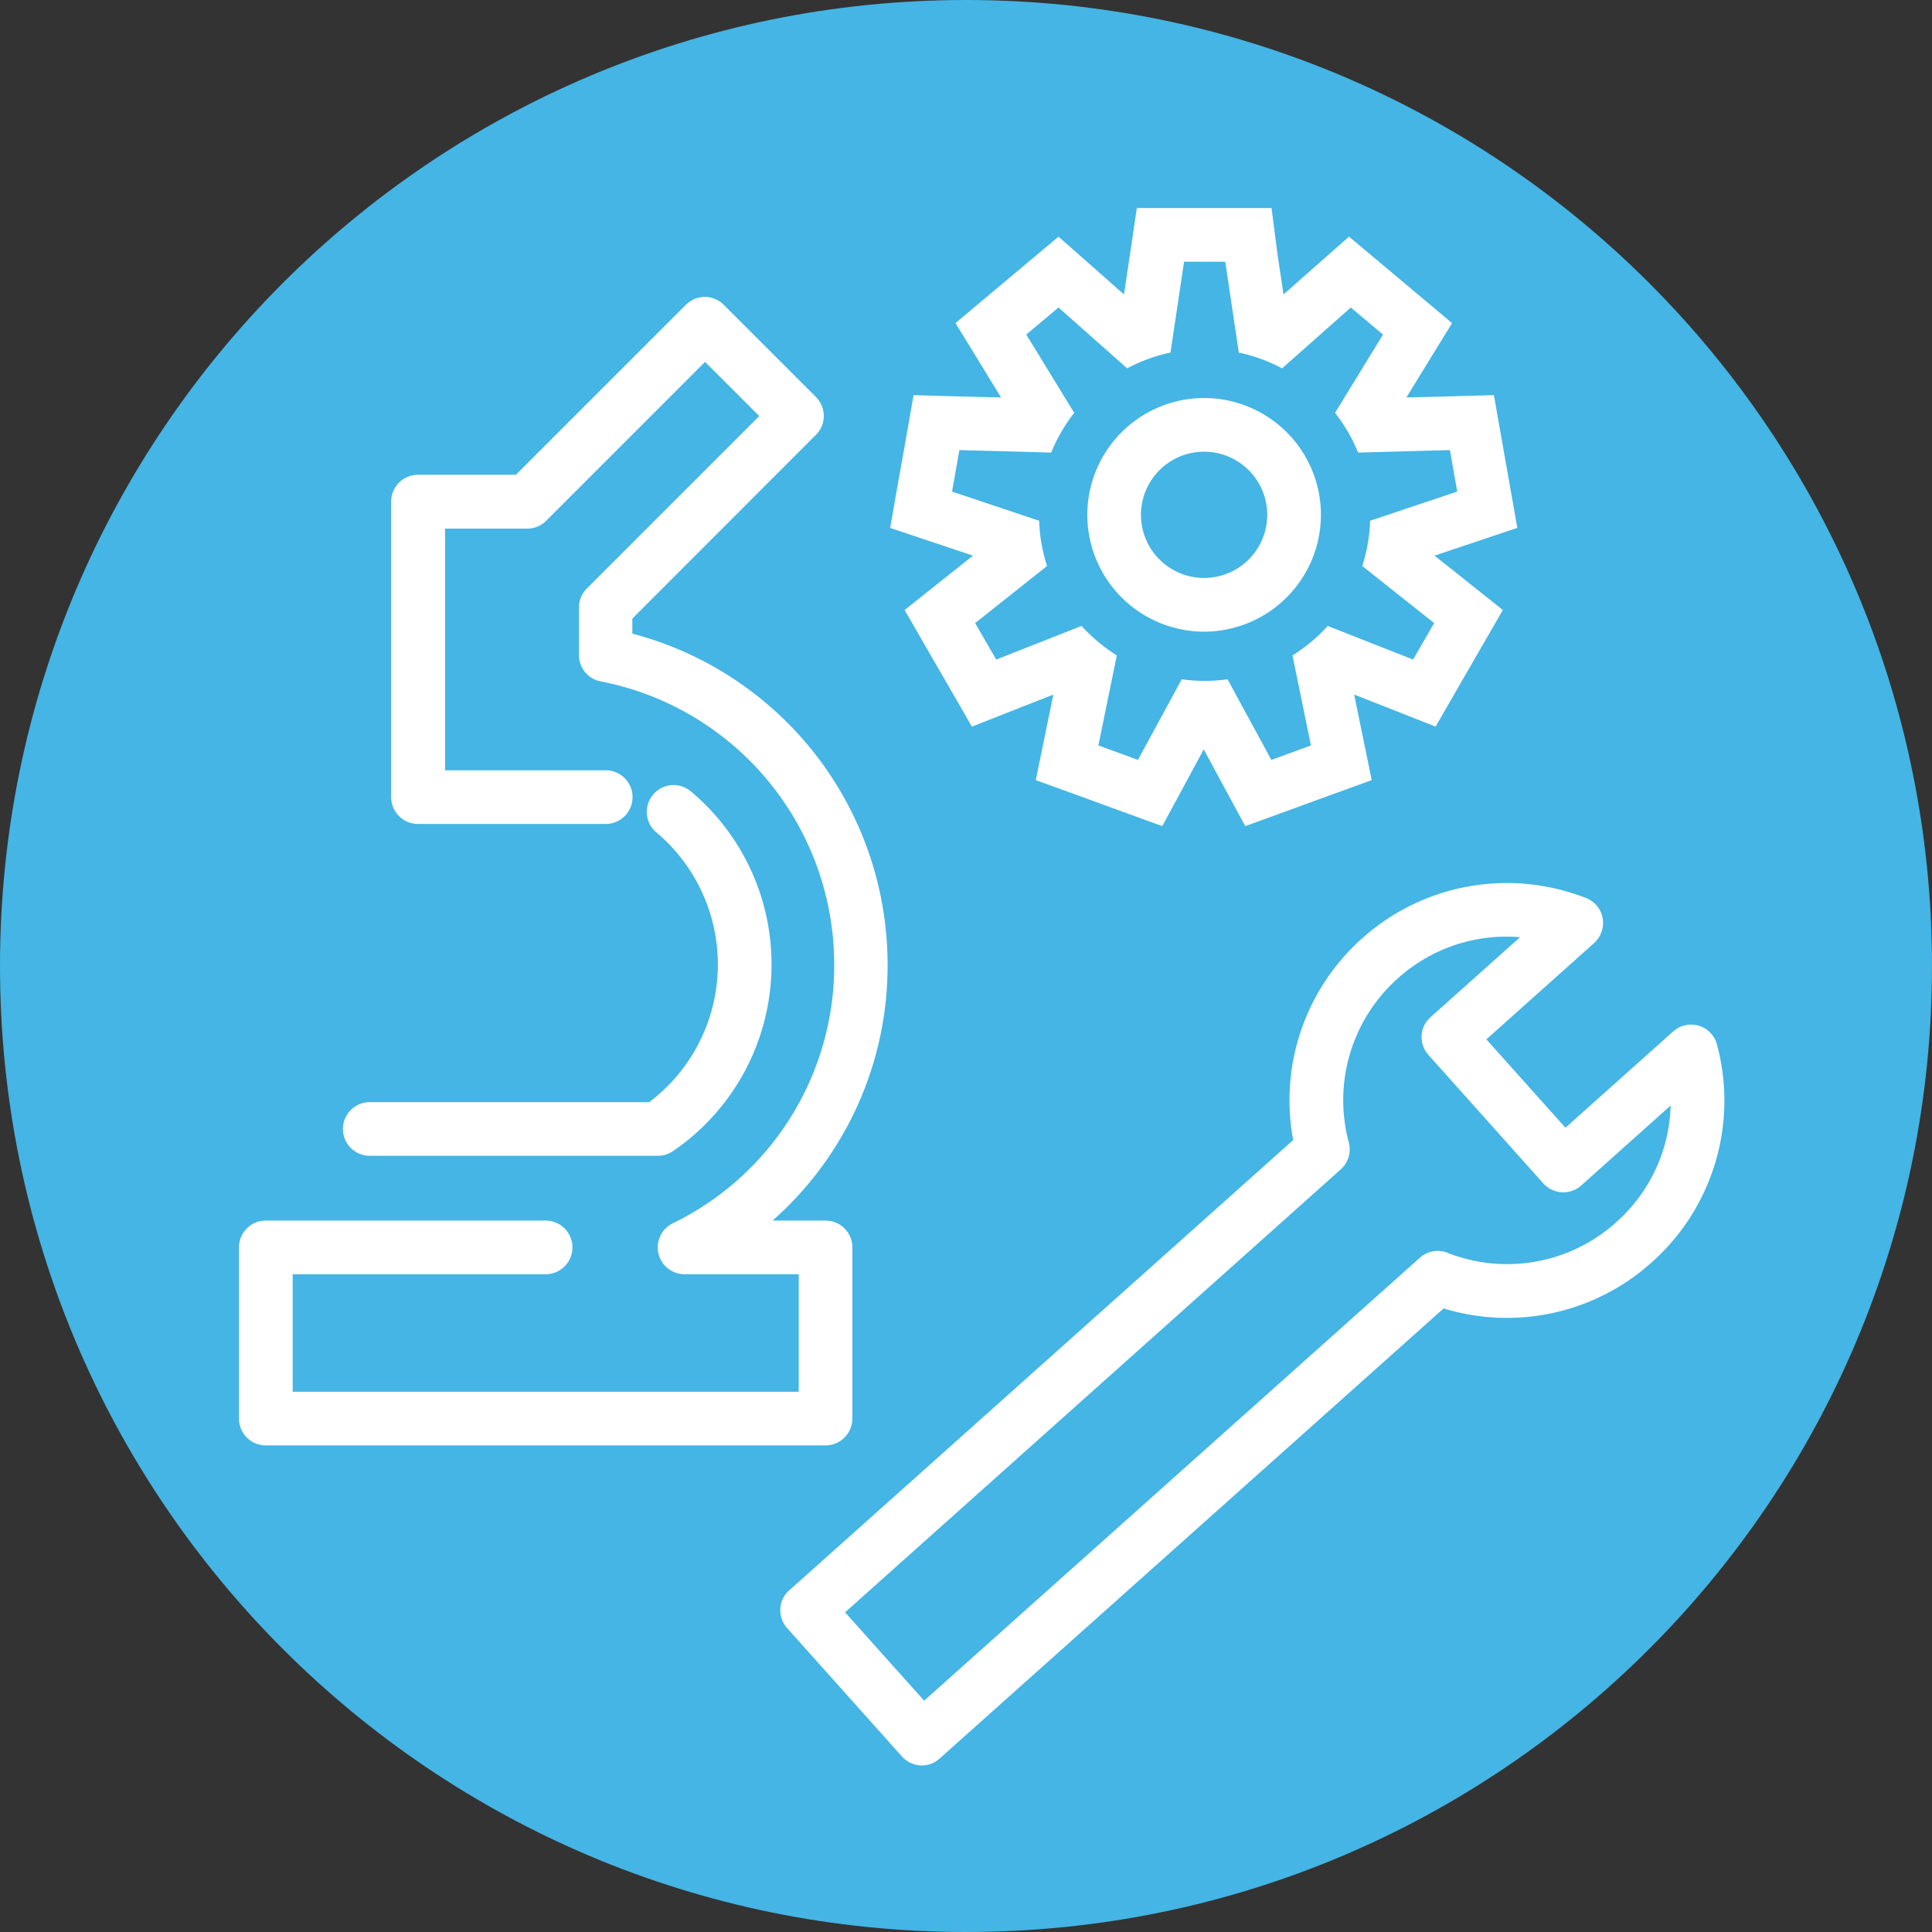 <svg width="55" height="55" fill="none" xmlns="http://www.w3.org/2000/svg">
  <rect width="100%" height="100%" fill="#333333" stroke="none"/>
  <path d="M27.5 55C42.688 55 55 42.688 55 27.5S42.688 0 27.5 0 0 12.312 0 27.5 12.312 55 27.5 55z" fill="#44B5E4"/>
  <path d="M26.247 50.259a.77.77 0 01-.57-.255l-3.27-3.656a.762.762 0 01-.193-.55.74.74 0 01.255-.525l14.345-12.818a6.17 6.17 0 011.961-5.74 6.172 6.172 0 016.376-1.15c.25.097.428.316.473.575a.774.774 0 01-.244.708l-3.066 2.74 2.251 2.516 3.066-2.74a.763.763 0 011.248.372 6.16 6.16 0 01-1.86 6.202 6.159 6.159 0 01-5.922 1.31L26.751 50.06a.744.744 0 01-.504.199zm-2.19-4.36l2.251 2.516L40.42 35.806a.752.752 0 01.784-.142 4.64 4.64 0 004.803-.866 4.614 4.614 0 001.553-3.326l-2.547 2.277a.765.765 0 01-1.08-.062l-3.269-3.656a.762.762 0 01-.193-.55.74.74 0 01.255-.525l2.546-2.276a4.623 4.623 0 00-3.478 1.171 4.647 4.647 0 00-1.396 4.675.764.764 0 01-.229.764L24.057 45.9zM18.73 32.903h-8.204a.763.763 0 110-1.527h7.955a4.91 4.91 0 00.204-7.68.76.76 0 01-.092-1.075.76.76 0 011.075-.091 6.422 6.422 0 012.296 4.93 6.428 6.428 0 01-2.806 5.31.757.757 0 01-.428.133z" fill="#fff"/>
  <path d="M23.502 41.148H7.568a.763.763 0 01-.764-.764v-4.873c0-.423.34-.764.764-.764h7.964a.763.763 0 110 1.528h-7.2v3.345h14.406v-3.345H19.49a.764.764 0 01-.336-1.451 8.162 8.162 0 004.594-7.37 8.215 8.215 0 00-6.646-8.056.763.763 0 01-.621-.749v-1.355c0-.203.081-.397.224-.54l4.909-4.909-1.543-1.543-4.522 4.523a.763.763 0 01-.54.224H12.67v6.88h4.574a.763.763 0 110 1.527H11.9a.763.763 0 01-.764-.763V14.28c0-.423.342-.764.764-.764h2.786l4.838-4.838c.3-.3.784-.3 1.08 0l2.622 2.622c.3.3.3.785 0 1.08l-5.225 5.23v.428a9.745 9.745 0 017.267 9.416 9.673 9.673 0 01-3.274 7.293h1.507c.423 0 .764.341.764.764v4.873a.766.766 0 01-.764.764zM34.278 12.859a1.797 1.797 0 110 3.594 1.797 1.797 0 010-3.594zm0-1.528a3.33 3.33 0 00-3.325 3.325 3.33 3.33 0 003.325 3.326 3.33 3.33 0 003.326-3.325 3.326 3.326 0 00-3.326-3.326z" fill="#fff"/>
  <path d="M34.88 7.45l.386 2.587c.433.092.85.245 1.233.449l1.955-1.732.917.77-1.365 2.23c.27.34.489.723.657 1.13l2.613-.071.208 1.181-2.48.83a4.681 4.681 0 01-.224 1.289l2.047 1.625-.6 1.038-2.43-.957c-.29.326-.631.606-1.003.84l.525 2.562-1.126.412-1.248-2.296a4.63 4.63 0 01-1.303 0l-1.248 2.296-1.125-.412.524-2.562a4.805 4.805 0 01-1.003-.84l-2.43.957-.6-1.038 2.047-1.625a4.681 4.681 0 01-.224-1.288l-2.48-.83.209-1.182 2.612.071c.168-.407.387-.79.657-1.13l-1.365-2.23.917-.77 1.955 1.732a4.629 4.629 0 011.233-.449l.387-2.587h1.171zm1.318-1.527h-3.835l-.193 1.303-.173 1.156-.876-.774-.988-.87-1.008.845-.917.769-1.008.845.687 1.12.611.999-1.171-.03-1.32-.037-.228 1.3-.21 1.18-.228 1.3 1.247.417 1.11.372-.916.728-1.029.82.657 1.14.601 1.04.657 1.14 1.227-.484 1.09-.428-.234 1.146-.265 1.289 1.238.448 1.125.412 1.238.449.626-1.156.555-1.03.555 1.03.627 1.156 1.237-.449 1.126-.412 1.237-.448-.265-1.289-.234-1.146 1.09.428 1.227.484.657-1.14.6-1.04.658-1.14-1.029-.82-.916-.728 1.11-.372 1.247-.418-.229-1.298-.209-1.182-.229-1.299-1.319.036-1.171.03.611-.997.688-1.12-1.009-.846-.916-.77-1.009-.845-.988.871-.876.774-.173-1.156-.168-1.303z" fill="#fff"/>
</svg>
